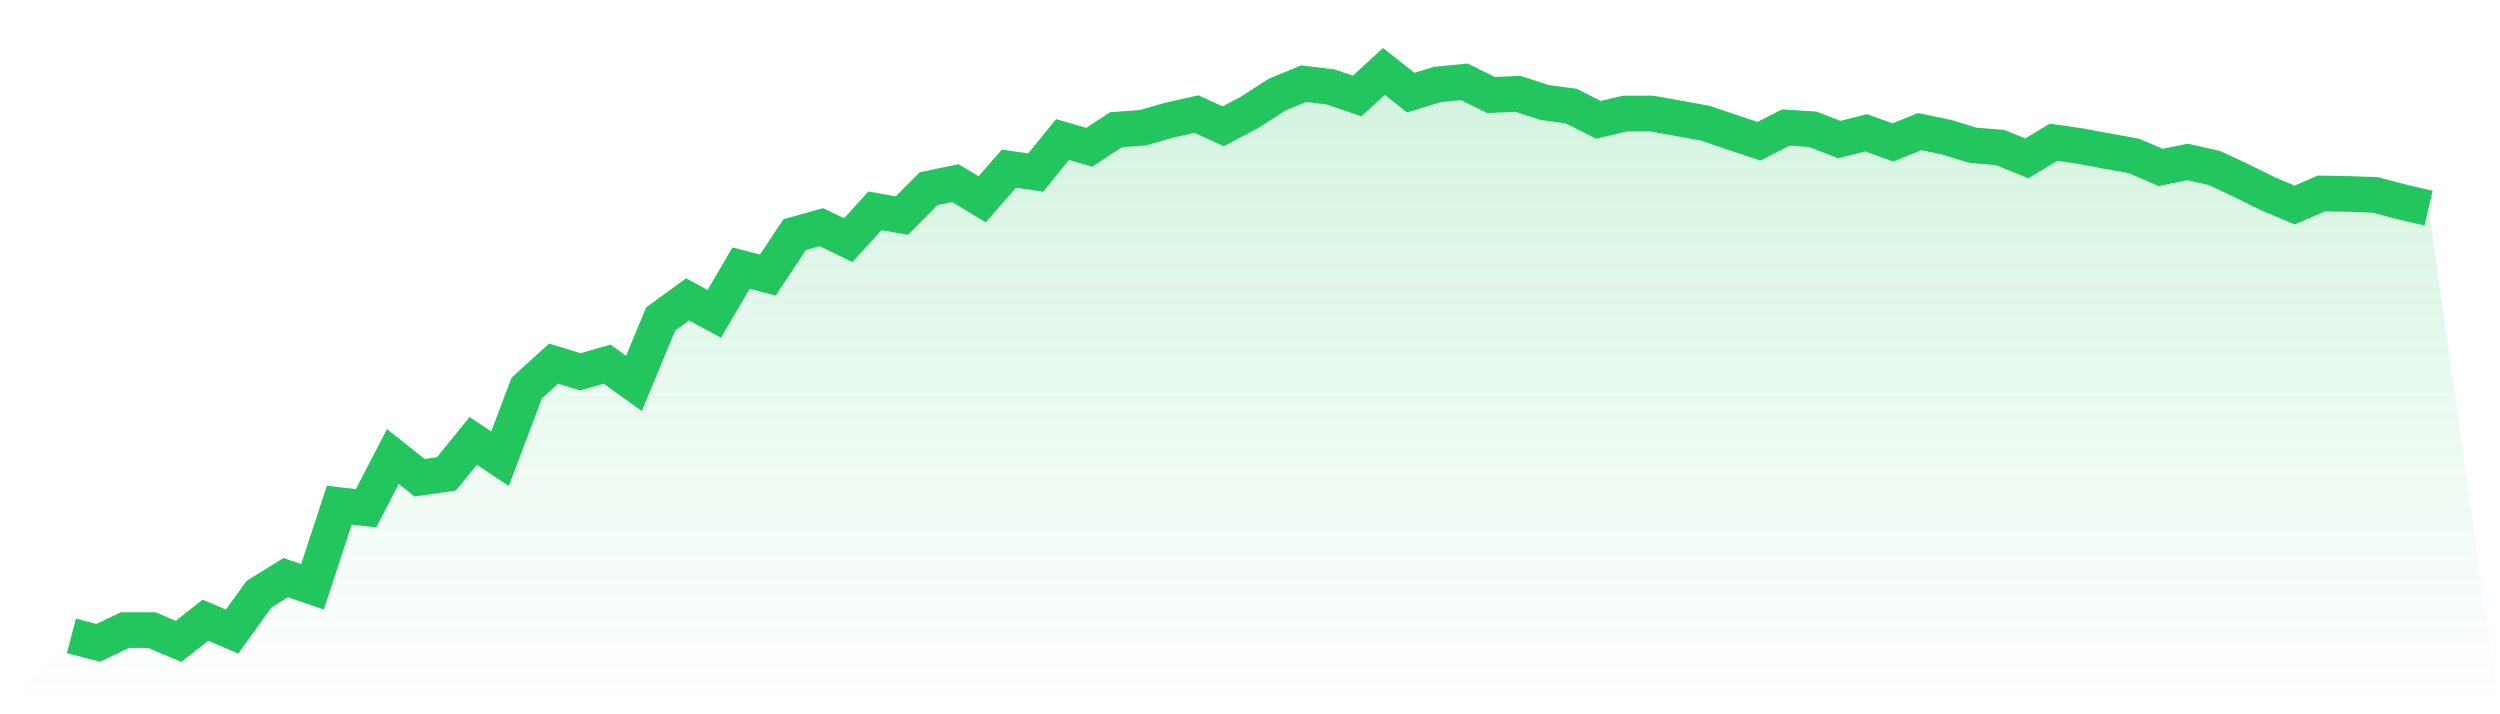 <svg viewBox="0 0 140 40" xmlns="http://www.w3.org/2000/svg">
<defs>
<linearGradient id="gradient" x1="0" x2="0" y1="0" y2="1">
<stop offset="0%" stop-color="#22c55e" stop-opacity="0.2"/>
<stop offset="100%" stop-color="#22c55e" stop-opacity="0"/>
</linearGradient>
</defs>
<path d="M4,35.609 L4,35.609 L5.5,36 L7,35.286 L8.5,35.286 L10,35.919 L11.5,34.733 L13,35.366 L14.5,33.277 L16,32.347 L17.5,32.859 L19,28.29 L20.5,28.465 L22,25.567 L23.5,26.753 L25,26.537 L26.5,24.691 L28,25.688 L29.5,21.725 L31,20.364 L32.5,20.822 L34,20.391 L35.5,21.469 L37,17.857 L38.5,16.765 L40,17.574 L41.5,15.013 L43,15.404 L44.5,13.139 L46,12.721 L47.5,13.449 L49,11.805 L50.5,12.074 L52,10.564 L53.5,10.254 L55,11.158 L56.5,9.446 L58,9.661 L59.5,7.815 L61,8.246 L62.5,7.262 L64,7.154 L65.5,6.723 L67,6.386 L68.5,7.073 L70,6.278 L71.5,5.307 L73,4.687 L74.5,4.863 L76,5.375 L77.5,4 L79,5.186 L80.5,4.728 L82,4.58 L83.5,5.321 L85,5.254 L86.5,5.739 L88,5.941 L89.5,6.709 L91,6.359 L92.5,6.359 L94,6.628 L95.5,6.898 L97,7.41 L98.5,7.909 L100,7.141 L101.5,7.235 L103,7.815 L104.5,7.437 L106,7.976 L107.5,7.37 L109,7.68 L110.5,8.138 L112,8.259 L113.5,8.866 L115,7.963 L116.5,8.179 L118,8.462 L119.5,8.731 L121,9.378 L122.5,9.068 L124,9.405 L125.5,10.106 L127,10.848 L128.5,11.481 L130,10.834 L131.5,10.861 L133,10.915 L134.5,11.306 L136,11.656 L140,40 L0,40 z" fill="url(#gradient)"/>
<path d="M4,35.609 L4,35.609 L5.5,36 L7,35.286 L8.5,35.286 L10,35.919 L11.5,34.733 L13,35.366 L14.5,33.277 L16,32.347 L17.5,32.859 L19,28.29 L20.5,28.465 L22,25.567 L23.5,26.753 L25,26.537 L26.5,24.691 L28,25.688 L29.5,21.725 L31,20.364 L32.5,20.822 L34,20.391 L35.5,21.469 L37,17.857 L38.5,16.765 L40,17.574 L41.5,15.013 L43,15.404 L44.5,13.139 L46,12.721 L47.5,13.449 L49,11.805 L50.5,12.074 L52,10.564 L53.5,10.254 L55,11.158 L56.5,9.446 L58,9.661 L59.5,7.815 L61,8.246 L62.5,7.262 L64,7.154 L65.5,6.723 L67,6.386 L68.5,7.073 L70,6.278 L71.5,5.307 L73,4.687 L74.5,4.863 L76,5.375 L77.5,4 L79,5.186 L80.5,4.728 L82,4.58 L83.5,5.321 L85,5.254 L86.5,5.739 L88,5.941 L89.5,6.709 L91,6.359 L92.5,6.359 L94,6.628 L95.5,6.898 L97,7.41 L98.5,7.909 L100,7.141 L101.5,7.235 L103,7.815 L104.5,7.437 L106,7.976 L107.5,7.37 L109,7.68 L110.5,8.138 L112,8.259 L113.5,8.866 L115,7.963 L116.5,8.179 L118,8.462 L119.5,8.731 L121,9.378 L122.5,9.068 L124,9.405 L125.5,10.106 L127,10.848 L128.5,11.481 L130,10.834 L131.5,10.861 L133,10.915 L134.5,11.306 L136,11.656" fill="none" stroke="#22c55e" stroke-width="2"/>
</svg>